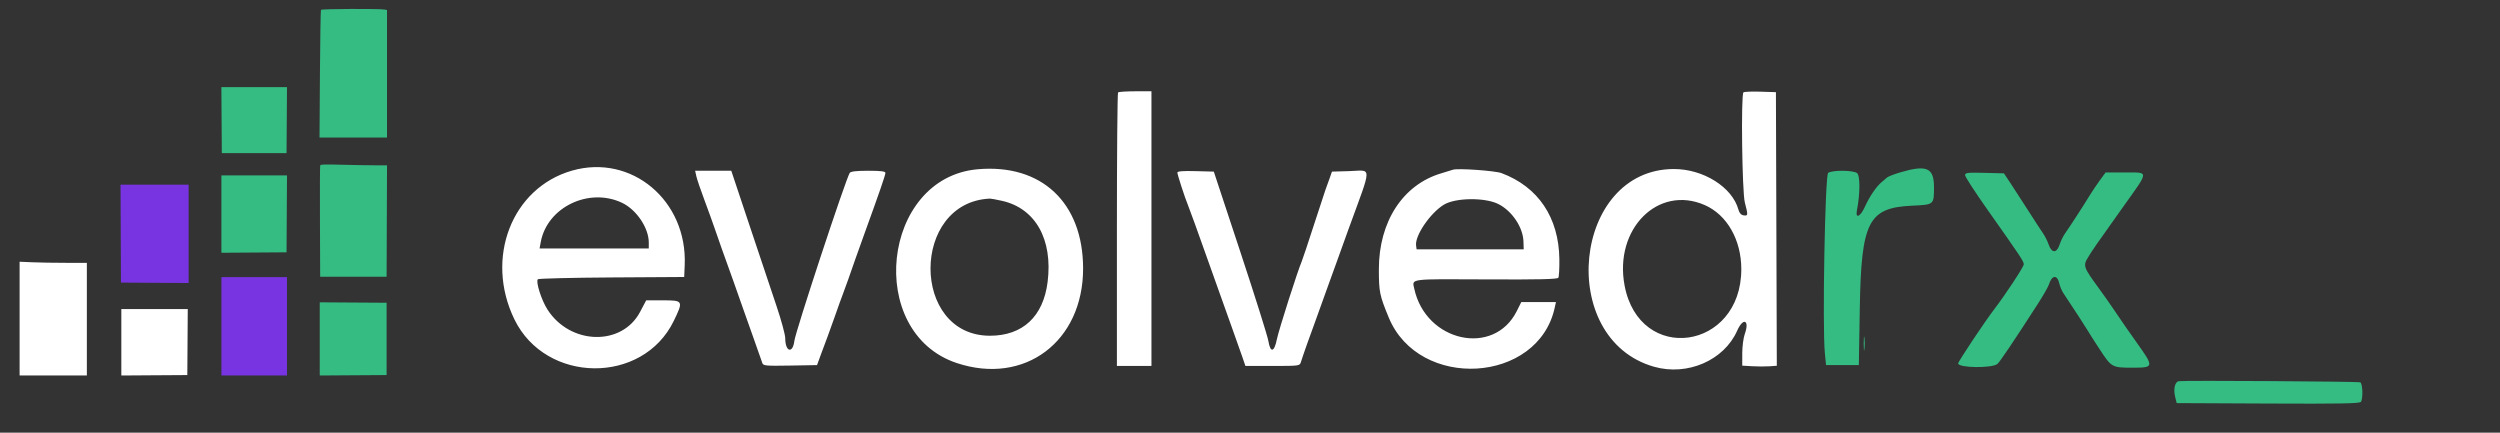 <svg xmlns="http://www.w3.org/2000/svg" width="260" height="45" viewBox="0 0 260 45" fill="none"><rect x="0" y="0" width="260" height="45" fill="#333333" stroke="none"/><g clip-path="url(#clip0_4407_805)"><path fill-rule="evenodd" clip-rule="evenodd" d="M33.381 1.025C33.345 1.083 33.296 4.096 33.273 7.719L33.23 14.307H36.74H40.249V7.673V1.039L40.009 0.995C39.437 0.891 33.447 0.918 33.381 1.025ZM23.046 12.493L23.069 15.924H26.435H29.801L29.824 12.493L29.847 9.061H26.435H23.023L23.046 12.493ZM33.3 17.2C33.274 17.268 33.263 19.9 33.276 23.05L33.298 28.777H36.752H40.206L40.228 22.984L40.251 17.192H39.04C38.374 17.192 36.821 17.166 35.589 17.134C33.703 17.086 33.34 17.096 33.3 17.2ZM23.025 22.264V26.287L26.413 26.264L29.801 26.241L29.824 22.241L29.847 18.241H26.436H23.025V22.264ZM33.255 35.246V39.052L36.73 39.029L40.206 39.006V35.246V31.487L36.73 31.464L33.255 31.441V35.246ZM47.184 46.392C46.886 46.48 46.591 46.596 46.528 46.649C46.465 46.703 46.334 46.815 46.237 46.898C45.971 47.128 45.645 47.61 45.412 48.121C45.172 48.647 44.915 48.758 45.007 48.296C45.17 47.47 45.172 46.542 45.009 46.423C44.804 46.273 43.743 46.268 43.548 46.416C43.391 46.535 43.251 54.185 43.381 55.53L43.44 56.143H44.271H45.102L45.15 53.257C45.224 48.872 45.58 48.176 47.806 48.074C48.91 48.023 48.905 48.027 48.905 47.144C48.905 46.148 48.543 45.991 47.184 46.392ZM50.479 46.53C50.479 46.608 50.98 47.382 51.594 48.251C53.321 50.699 53.447 50.887 53.449 51.043C53.451 51.165 52.554 52.531 51.965 53.301C51.475 53.942 50.129 55.963 50.129 56.057C50.129 56.288 51.84 56.311 52.114 56.084C52.241 55.979 52.942 54.937 54.171 53.029C54.438 52.614 54.685 52.182 54.72 52.067C54.87 51.578 55.147 51.551 55.249 52.015C55.282 52.166 55.377 52.388 55.459 52.511C55.833 53.065 56.647 54.315 56.686 54.395C56.71 54.444 56.977 54.862 57.279 55.325C57.892 56.265 57.908 56.274 58.963 56.274C60.046 56.274 60.051 56.243 59.156 54.991C58.783 54.47 58.324 53.808 58.134 53.519C57.945 53.231 57.544 52.659 57.245 52.248C56.456 51.168 56.44 51.119 56.719 50.662C56.954 50.279 57.045 50.148 58.534 48.055C59.806 46.267 59.808 46.394 58.523 46.394H57.59L57.291 46.803C57.127 47.028 56.894 47.376 56.774 47.575C56.509 48.014 55.775 49.145 55.541 49.475C55.447 49.607 55.323 49.862 55.263 50.043C55.118 50.487 54.865 50.49 54.712 50.049C54.651 49.871 54.523 49.616 54.429 49.481C54.334 49.346 54.007 48.843 53.701 48.363C53.395 47.884 52.988 47.254 52.796 46.964L52.446 46.438L51.462 46.413C50.604 46.391 50.479 46.406 50.479 46.53ZM45.348 55.05C45.348 55.362 45.364 55.49 45.384 55.334C45.403 55.177 45.403 54.922 45.384 54.766C45.364 54.609 45.348 54.737 45.348 55.05ZM61.291 56.958C61.097 56.995 61.014 57.359 61.111 57.75L61.189 58.066L65.817 58.089C69.462 58.106 70.46 58.088 70.515 58.001C70.629 57.822 70.601 57.06 70.479 57.015C70.354 56.969 61.516 56.914 61.291 56.958Z" fill="#35BC83"></path><path fill-rule="evenodd" clip-rule="evenodd" d="M12.557 24.296L12.579 29.389L16.098 29.412L19.618 29.434V24.319V19.203H16.076H12.534L12.557 24.296ZM23.027 33.935V39.05H26.437H29.847V33.935V28.82H26.437H23.027V33.935ZM-35.289 63.88V65.716H-35.071C-34.854 65.716 -34.852 65.71 -34.852 64.929V64.142H-34.523C-34.202 64.142 -34.185 64.159 -33.734 64.929C-33.351 65.585 -33.238 65.716 -33.058 65.716C-32.784 65.716 -32.786 65.694 -33.103 65.178C-33.248 64.944 -33.366 64.729 -33.366 64.701C-33.366 64.673 -33.446 64.538 -33.544 64.4L-33.722 64.15L-33.452 64.011C-32.681 63.612 -32.656 62.484 -33.412 62.168C-33.595 62.092 -34.015 62.044 -34.499 62.044H-35.289V63.88ZM-31.529 63.88V65.716H-30.437C-29.409 65.716 -29.344 65.706 -29.344 65.544C-29.344 65.387 -29.416 65.371 -30.196 65.348L-31.049 65.323L-31.039 64.667L-31.029 64.011L-30.34 63.968C-29.297 63.902 -29.264 63.618 -30.299 63.618H-31.005V63.093C-31.005 62.805 -31.015 62.539 -31.027 62.503C-31.039 62.467 -30.675 62.418 -30.219 62.394C-29.519 62.357 -29.385 62.326 -29.36 62.197C-29.334 62.058 -29.431 62.044 -30.43 62.044H-31.529V63.88ZM-27.945 63.88V65.716H-27.243C-25.904 65.716 -25.316 65.14 -25.326 63.837C-25.336 62.617 -25.95 62.05 -27.267 62.046L-27.945 62.044V63.88ZM-23.951 62.11C-23.983 62.167 -23.973 64.653 -23.936 65.432L-23.923 65.716H-22.874C-21.889 65.716 -21.825 65.706 -21.825 65.544C-21.825 65.387 -21.897 65.371 -22.677 65.348L-23.53 65.323L-23.523 64.667L-23.517 64.011L-22.802 63.986C-22.164 63.963 -22.087 63.942 -22.087 63.793C-22.087 63.643 -22.164 63.622 -22.803 63.6L-23.52 63.574L-23.514 63.006L-23.507 62.438L-22.666 62.413C-21.897 62.39 -21.825 62.373 -21.825 62.216C-21.825 62.038 -23.851 61.937 -23.951 62.11ZM-20.426 63.88V65.716H-20.207C-19.989 65.716 -19.989 65.713 -19.989 64.886V64.055H-19.289C-18.648 64.055 -18.59 64.041 -18.59 63.88C-18.59 63.72 -18.648 63.705 -19.289 63.705H-19.989V63.05V62.394H-19.158C-18.386 62.394 -18.327 62.382 -18.327 62.219C-18.327 62.054 -18.386 62.044 -19.377 62.044H-20.426V63.88ZM-17.104 63.874C-17.104 65.644 -17.097 65.716 -16.933 65.716C-16.566 65.716 -16.541 62.112 -16.907 62.06L-17.104 62.032V63.874ZM-15.106 63.743C-15.113 64.684 -15.123 65.503 -15.127 65.563C-15.132 65.623 -15.048 65.685 -14.94 65.7L-14.743 65.728V64.174V62.621L-13.864 64.168C-13.035 65.629 -12.97 65.716 -12.726 65.716H-12.466L-12.49 63.902L-12.513 62.088L-12.719 62.059L-12.924 62.03L-12.894 63.567C-12.877 64.412 -12.883 65.104 -12.907 65.103C-12.946 65.102 -13.258 64.559 -14.316 62.656C-14.565 62.208 -14.681 62.082 -14.862 62.06L-15.093 62.033L-15.106 63.743ZM-10.925 62.102C-10.957 62.135 -10.983 62.961 -10.983 63.938V65.716H-10.765H-10.546V63.88C-10.546 61.996 -10.594 61.771 -10.925 62.102ZM-8.933 62.156C-9.084 62.547 -8.924 65.76 -8.754 65.76C-8.587 65.76 -8.578 65.696 -8.562 64.273C-8.552 63.456 -8.54 62.748 -8.535 62.7C-8.53 62.652 -8.437 62.789 -8.327 63.006C-8.217 63.222 -8.037 63.557 -7.928 63.749C-7.817 63.941 -7.549 64.414 -7.33 64.798C-6.431 66.382 -6.35 66.309 -6.35 63.924C-6.35 62.078 -6.353 62.044 -6.532 62.044C-6.71 62.044 -6.713 62.073 -6.685 63.574C-6.669 64.416 -6.675 65.104 -6.699 65.103C-6.723 65.102 -7.132 64.413 -7.608 63.573C-8.476 62.039 -8.769 61.727 -8.933 62.156ZM-4.122 62.257C-5.653 63.175 -5.036 65.76 -3.285 65.76C-2.26 65.76 -2.153 65.656 -2.153 64.665V63.88H-2.771C-3.544 63.88 -3.669 64.165 -2.917 64.213L-2.503 64.24V64.711C-2.503 65.729 -3.882 65.744 -4.342 64.731C-4.958 63.374 -3.865 61.92 -2.675 62.513C-2.199 62.751 -2.047 62.461 -2.51 62.197C-2.917 61.965 -3.683 61.994 -4.122 62.257ZM1.694 62.07C1.694 62.084 1.419 62.915 1.082 63.918C0.373 66.029 0.419 65.823 0.667 65.788C0.817 65.767 0.905 65.645 1.038 65.279C1.295 64.572 1.286 64.58 1.951 64.58C2.632 64.58 2.647 64.592 2.862 65.301C2.995 65.74 3.043 65.804 3.235 65.804C3.368 65.804 3.444 65.76 3.427 65.695C3.016 64.104 2.182 62.044 1.949 62.044C1.809 62.044 1.694 62.056 1.694 62.07ZM4.434 62.181C4.324 62.468 4.459 64.876 4.6 65.148C5.198 66.302 6.912 65.959 7.069 64.655C7.193 63.623 7.09 62.088 6.896 62.088C6.731 62.088 6.719 62.161 6.678 63.491C6.628 65.103 6.554 65.316 6.009 65.418C5.111 65.587 4.894 65.212 4.856 63.437C4.828 62.126 4.816 62.044 4.656 62.044C4.563 62.044 4.463 62.106 4.434 62.181ZM8.339 62.215C8.339 62.363 8.41 62.389 8.885 62.412L9.432 62.438L9.456 64.121C9.478 65.725 9.487 65.804 9.65 65.804C9.813 65.804 9.823 65.725 9.845 64.121L9.869 62.438L10.415 62.412C10.89 62.389 10.962 62.363 10.962 62.215C10.962 62.053 10.893 62.044 9.65 62.044C8.408 62.044 8.339 62.053 8.339 62.215ZM12.709 62.206C11.357 62.925 11.641 65.474 13.111 65.805C14.5 66.119 15.528 64.36 14.815 62.887C14.448 62.13 13.457 61.809 12.709 62.206ZM30.59 62.24C29.4 62.931 29.53 65.238 30.788 65.764C32.162 66.338 33.374 64.679 32.763 63.059C32.423 62.16 31.395 61.772 30.59 62.24ZM72.732 62.124C71.665 62.386 71.169 63.532 71.559 64.835C71.834 65.75 73.108 66.207 73.859 65.66C74.286 65.349 74.087 65.088 73.633 65.364C72.744 65.906 71.901 65.242 71.901 63.999C71.901 62.779 72.781 62.064 73.612 62.608C73.787 62.723 73.864 62.733 73.961 62.652C74.282 62.385 73.333 61.978 72.732 62.124ZM16.383 63.962C16.383 65.738 16.389 65.804 16.555 65.804C16.721 65.804 16.729 65.731 16.752 64.227L16.776 62.651L17.25 63.943C17.939 65.822 17.89 65.816 18.52 64.099C18.75 63.474 18.971 62.903 19.013 62.831C19.057 62.754 19.088 63.345 19.09 64.252C19.093 65.745 19.1 65.804 19.268 65.804C19.437 65.804 19.443 65.745 19.443 63.962V62.121L19.173 62.148C18.932 62.172 18.885 62.227 18.736 62.656C18.643 62.921 18.445 63.491 18.294 63.924C17.951 64.908 17.926 64.934 17.758 64.475C17.683 64.268 17.465 63.666 17.275 63.137C16.942 62.21 16.92 62.174 16.656 62.148L16.383 62.121V63.962ZM21.726 62.323C21.526 62.849 20.579 65.662 20.579 65.728C20.579 66.1 21.018 65.751 21.171 65.257L21.341 64.711H22.063H22.786L22.953 65.257C23.128 65.825 23.647 66.155 23.504 65.607C23.074 63.958 22.339 62.174 22.079 62.148C21.858 62.126 21.788 62.16 21.726 62.323ZM24.076 62.263C24.076 62.361 24.183 62.394 24.507 62.394C25.254 62.394 25.213 62.292 25.213 64.152V65.804H25.43H25.646L25.67 64.121L25.694 62.438L26.24 62.412C26.648 62.392 26.787 62.353 26.787 62.258C26.787 62.153 26.558 62.132 25.432 62.132C24.285 62.132 24.076 62.152 24.076 62.263ZM27.962 62.243C27.939 62.305 27.93 63.121 27.943 64.058L27.967 65.76H28.186H28.404L28.428 63.946L28.451 62.132H28.229C28.106 62.132 27.986 62.182 27.962 62.243ZM34.306 63.968C34.306 65.703 34.315 65.804 34.469 65.804C34.707 65.804 34.84 64.056 34.669 63.159C34.55 62.528 34.629 62.627 35.569 64.277C36.371 65.684 36.458 65.804 36.684 65.804H36.929V63.968V62.132H36.7H36.471L36.506 63.618C36.524 64.435 36.509 65.104 36.472 65.104C36.435 65.104 36.404 65.072 36.404 65.032C36.404 64.993 36.109 64.463 35.748 63.857C35.388 63.249 35.093 62.727 35.093 62.696C35.093 62.512 34.706 62.132 34.519 62.132H34.306V63.968ZM40.164 63.968C40.164 65.745 40.169 65.804 40.339 65.804C40.508 65.804 40.514 65.745 40.514 63.968C40.514 62.19 40.508 62.132 40.339 62.132C40.169 62.132 40.164 62.19 40.164 63.968ZM42.087 63.968V65.804H42.313H42.539L42.51 64.267C42.486 62.984 42.5 62.756 42.595 62.89C42.658 62.978 43.056 63.66 43.479 64.405C44.138 65.565 44.282 65.764 44.48 65.788L44.71 65.815V63.974C44.71 62.19 44.705 62.132 44.535 62.132C44.367 62.132 44.361 62.19 44.361 63.678V65.224L43.478 63.678C42.653 62.231 42.579 62.132 42.341 62.132H42.087V63.968ZM47.945 63.968V65.804H48.164C48.38 65.804 48.382 65.795 48.382 65.06V64.317L48.929 64.312C49.917 64.303 50.357 64.009 50.454 63.292C50.56 62.495 50.02 62.132 48.73 62.132H47.945V63.968ZM51.752 62.212C51.687 62.318 51.699 64.455 51.769 65.262C51.812 65.76 51.835 65.81 52.001 65.786C52.173 65.762 52.186 65.704 52.195 64.929L52.204 64.099L53.091 64.074L53.978 64.049V64.926V65.804H54.196H54.415V63.968V62.132H54.196C53.979 62.132 53.978 62.137 53.978 62.919V63.705H53.107H52.236L52.211 62.94C52.186 62.185 51.976 61.851 51.752 62.212ZM56.141 63.903C55.469 65.917 55.489 65.825 55.744 65.788C55.895 65.766 55.974 65.643 56.111 65.21L56.287 64.66L56.99 64.686L57.694 64.711L57.869 65.257C58.029 65.757 58.064 65.803 58.291 65.803C58.455 65.803 58.524 65.766 58.495 65.695C58.471 65.634 58.347 65.27 58.219 64.886C58.091 64.501 57.953 64.108 57.912 64.011C57.87 63.915 57.788 63.679 57.73 63.487C57.671 63.294 57.573 63.019 57.512 62.875C57.451 62.731 57.374 62.504 57.341 62.372C57.292 62.173 57.234 62.132 57.007 62.132L56.732 62.133L56.141 63.903ZM59.573 63.968V65.804H59.788C59.999 65.804 60.004 65.787 60.029 65.039L60.054 64.273H60.403C60.749 64.273 60.754 64.279 61.189 65.037C61.575 65.708 61.658 65.801 61.872 65.802L62.116 65.804L61.877 65.388C61.745 65.16 61.541 64.818 61.424 64.628L61.21 64.282L61.407 64.147C61.887 63.816 62.022 63.604 62.022 63.18C62.022 62.393 61.593 62.133 60.295 62.132L59.573 62.132V63.968ZM63.42 63.957C63.42 65.703 63.428 65.785 63.593 65.829C63.76 65.872 63.767 65.819 63.79 64.287L63.814 62.7L64.066 63.399C64.648 65.011 64.838 65.454 64.947 65.454C65.061 65.454 65.115 65.334 65.754 63.665L66.087 62.795L66.111 64.29C66.129 65.43 66.162 65.797 66.25 65.831C66.545 65.944 66.572 65.772 66.548 63.961L66.524 62.175L66.253 62.149C65.994 62.124 65.975 62.145 65.788 62.673C65.68 62.977 65.499 63.48 65.385 63.793C65.27 64.105 65.151 64.469 65.12 64.602C65.038 64.945 64.952 64.901 64.78 64.427C64.697 64.198 64.511 63.697 64.366 63.312C64.221 62.927 64.062 62.504 64.013 62.372C63.944 62.186 63.867 62.132 63.672 62.132H63.42V63.957ZM68.841 62.16C68.841 62.175 68.565 62.989 68.228 63.969C67.847 65.078 67.647 65.781 67.698 65.832C67.864 65.999 68.04 65.802 68.227 65.242L68.418 64.667H69.108H69.798L69.984 65.279C70.126 65.748 70.207 65.891 70.331 65.891C70.591 65.891 70.586 65.805 70.276 64.886C70.114 64.405 69.839 63.589 69.666 63.071C69.362 62.163 69.343 62.132 69.096 62.132C68.956 62.132 68.841 62.144 68.841 62.16ZM74.874 62.158C74.874 62.18 75.099 62.645 75.374 63.192C75.855 64.147 75.877 64.219 75.921 65.017C75.963 65.779 75.982 65.85 76.151 65.874C76.371 65.905 76.448 65.636 76.448 64.83C76.448 64.375 76.509 64.193 76.972 63.268C77.577 62.061 77.558 62.132 77.29 62.132C77.113 62.132 77.025 62.262 76.664 63.05C76.155 64.162 76.227 64.16 75.742 63.071C75.391 62.286 75.314 62.172 75.108 62.148C74.979 62.133 74.874 62.137 74.874 62.158ZM-33.493 62.573C-33.001 63.116 -33.467 63.793 -34.332 63.793H-34.852V63.093V62.394H-34.254C-33.761 62.394 -33.626 62.426 -33.493 62.573ZM-26.194 62.725C-25.269 63.65 -25.777 65.271 -27.016 65.35L-27.595 65.387V63.89V62.394H-27.06C-26.558 62.394 -26.506 62.414 -26.194 62.725ZM14.159 62.701C14.455 63.014 14.606 63.534 14.566 64.099C14.421 66.117 12.206 65.796 12.315 63.773C12.381 62.545 13.435 61.933 14.159 62.701ZM31.942 62.623C32.472 63.069 32.638 64.071 32.303 64.808C31.819 65.872 30.544 65.645 30.276 64.448C29.959 63.029 31.03 61.856 31.942 62.623ZM49.282 62.475C50.517 62.499 50.186 63.968 48.946 63.968H48.382V63.232C48.382 62.466 48.423 62.383 48.776 62.44C48.872 62.456 49.1 62.471 49.282 62.475ZM2.122 62.897C2.186 63.125 2.293 63.48 2.36 63.687C2.557 64.297 2.545 64.317 1.971 64.317C1.328 64.317 1.328 64.317 1.523 63.721C1.612 63.448 1.728 63.057 1.78 62.853C1.903 62.374 1.979 62.384 2.122 62.897ZM22.364 63.36C22.668 64.366 22.686 64.317 22.012 64.317C21.497 64.317 21.442 64.301 21.497 64.164C21.532 64.08 21.662 63.667 21.786 63.246C22.047 62.361 22.062 62.364 22.364 63.36ZM61.393 62.66C61.961 63.189 61.493 63.88 60.567 63.88H60.011V63.181V62.481H60.606C61.085 62.481 61.239 62.516 61.393 62.66ZM57.316 63.466C57.595 64.4 57.613 64.356 56.971 64.326C56.347 64.297 56.374 64.341 56.592 63.711C56.693 63.419 56.776 63.144 56.776 63.099C56.776 62.351 57.035 62.528 57.316 63.466ZM69.389 63.352C69.718 64.433 69.725 64.405 69.118 64.405C68.457 64.405 68.472 64.448 68.78 63.44C69.103 62.381 69.094 62.383 69.389 63.352Z" fill="#7934E1"></path><path fill-rule="evenodd" clip-rule="evenodd" d="M2.039 33.135V39.05H5.536H9.033V33.193V27.335H6.861C5.667 27.335 4.093 27.309 3.364 27.277L2.039 27.22V33.135ZM12.618 35.598V39.052L16.05 39.029L19.481 39.007L19.504 35.575L19.527 32.143H16.073H12.618V35.598ZM7.605 42.343C7.573 42.376 7.547 45.503 7.547 49.294V56.187H8.421H9.296V49.236V42.285H8.48C8.031 42.285 7.637 42.312 7.605 42.343ZM39.258 42.34C39.128 42.471 39.19 47.379 39.328 47.91C39.498 48.563 39.495 48.598 39.268 48.565C39.141 48.546 39.052 48.449 39.004 48.274C38.693 47.138 37.233 46.22 35.74 46.22C30.625 46.22 29.76 54.81 34.732 56.226C36.423 56.708 38.276 55.904 38.941 54.401C39.246 53.711 39.582 53.858 39.326 54.569C39.256 54.761 39.199 55.201 39.198 55.545L39.197 56.171L39.7 56.201C39.976 56.217 40.37 56.218 40.575 56.203L40.947 56.176L40.924 49.253L40.902 42.329L40.111 42.304C39.676 42.29 39.292 42.307 39.258 42.34ZM-20.038 46.302C-23.08 47.178 -24.454 50.727 -22.949 53.826C-21.362 57.093 -16.457 57.144 -14.883 53.91C-14.388 52.892 -14.403 52.864 -15.425 52.866L-16.278 52.867L-16.588 53.455C-17.508 55.196 -20.125 55.127 -21.274 53.331C-21.582 52.85 -21.878 51.916 -21.76 51.798C-21.723 51.761 -20.041 51.719 -18.023 51.707L-14.354 51.684L-14.328 51.086C-14.186 47.814 -17.025 45.435 -20.038 46.302ZM0.493 46.232C-4.36 46.666 -5.199 54.496 -0.558 56.039C2.872 57.18 5.842 54.954 5.836 51.247C5.831 47.917 3.727 45.943 0.493 46.232ZM24.552 46.255C24.504 46.273 24.239 46.355 23.964 46.436C22.022 47.011 20.805 48.882 20.806 51.291C20.806 52.44 20.843 52.617 21.307 53.739C22.84 57.442 28.871 57.081 29.707 53.236L29.768 52.952H28.892H28.015L27.786 53.411C26.627 55.73 23.18 54.974 22.596 52.274C22.485 51.76 22.286 51.785 26.264 51.806C28.898 51.819 29.843 51.797 29.889 51.722C29.924 51.666 29.947 51.241 29.941 50.778C29.913 48.672 28.87 47.122 27.014 46.427C26.682 46.303 24.781 46.17 24.552 46.255ZM-13.739 46.585C-13.705 46.738 -13.521 47.279 -13.33 47.788C-13.14 48.296 -12.89 48.987 -12.777 49.323C-12.663 49.66 -12.512 50.093 -12.441 50.285C-12.26 50.775 -11.424 53.125 -11.337 53.389C-11.297 53.509 -11.081 54.119 -10.855 54.744C-10.63 55.369 -10.426 55.951 -10.4 56.036C-10.359 56.177 -10.234 56.189 -8.993 56.167L-7.63 56.143L-7.423 55.575C-7.309 55.262 -7.162 54.869 -7.096 54.7C-7.031 54.532 -6.854 54.04 -6.704 53.608C-6.553 53.175 -6.397 52.742 -6.358 52.646C-6.287 52.474 -5.847 51.241 -5.672 50.722C-5.623 50.578 -5.419 50.008 -5.218 49.455C-4.486 47.442 -4.169 46.523 -4.169 46.416C-4.169 46.336 -4.401 46.307 -5.038 46.307C-5.638 46.307 -5.928 46.341 -5.976 46.416C-6.186 46.751 -8.719 54.437 -8.778 54.919C-8.859 55.585 -9.24 55.474 -9.24 54.784C-9.24 54.609 -9.437 53.878 -9.678 53.162C-9.92 52.445 -10.534 50.61 -11.044 49.083L-11.971 46.307H-12.885H-13.8L-13.739 46.585ZM10.607 46.399C10.607 46.5 10.999 47.707 11.131 48.012C11.203 48.179 11.673 49.479 12.268 51.159C12.629 52.179 12.996 53.208 13.407 54.351C13.588 54.855 13.807 55.475 13.894 55.728L14.051 56.187H15.427C16.779 56.187 16.804 56.183 16.86 55.99C16.921 55.779 17.399 54.421 17.515 54.132C17.553 54.036 17.73 53.544 17.907 53.039C18.086 52.534 18.262 52.042 18.301 51.946C18.339 51.85 18.496 51.417 18.65 50.985C18.804 50.552 19.08 49.785 19.264 49.279C20.483 45.932 20.479 46.291 19.299 46.325L18.432 46.351L18.293 46.744C18.217 46.96 18.131 47.197 18.103 47.269C18.076 47.341 17.81 48.147 17.515 49.061C17.219 49.975 16.943 50.801 16.901 50.897C16.696 51.37 15.74 54.364 15.646 54.827C15.509 55.503 15.316 55.544 15.212 54.919C15.172 54.679 14.535 52.652 13.795 50.416L12.452 46.351L11.529 46.326C10.894 46.309 10.607 46.331 10.607 46.399ZM-17.5 47.929C-16.771 48.274 -16.147 49.2 -16.147 49.938V50.241H-18.911H-21.674L-21.613 49.914C-21.287 48.151 -19.179 47.135 -17.5 47.929ZM1.733 47.83C3.427 48.21 4.309 49.781 4.04 51.935C3.822 53.685 2.779 54.657 1.121 54.657C-2.89 54.657 -2.89 47.894 1.121 47.716C1.169 47.714 1.444 47.765 1.733 47.83ZM26.85 47.99C27.543 48.336 28.101 49.165 28.124 49.884L28.137 50.285H25.427H22.716L22.689 50.096C22.619 49.603 23.395 48.457 24.091 48.027C24.67 47.669 26.168 47.649 26.85 47.99ZM37.303 48.045C38.429 48.54 39.152 49.809 39.15 51.291C39.147 55.403 33.993 56.12 33.241 52.112C32.704 49.248 34.941 47.008 37.303 48.045Z" fill="white"></path></g><g clip-path="url(#clip1_4407_805)"><path fill-rule="evenodd" clip-rule="evenodd" d="M169.237 -75.286C169.162 -75.166 169.062 -68.976 169.014 -61.531L168.926 -47.995H176.138H183.348V-61.626V-75.256L182.855 -75.347C181.679 -75.56 169.372 -75.505 169.237 -75.286ZM148 -51.722L148.047 -44.67H154.963H161.88L161.927 -51.722L161.974 -58.773H154.963H147.953L148 -51.722ZM169.07 -42.05C169.017 -41.91 168.994 -36.501 169.02 -30.029L169.066 -18.262H176.163H183.259L183.305 -30.164L183.351 -42.066H180.864C179.496 -42.066 176.304 -42.119 173.772 -42.184C169.897 -42.284 169.152 -42.263 169.07 -42.05ZM147.957 -31.644V-23.378L154.919 -23.425L161.88 -23.471L161.927 -31.691L161.974 -39.91H154.965H147.957V-31.644ZM168.977 -4.968V2.852L176.118 2.805L183.259 2.758V-4.968V-12.693L176.118 -12.739L168.977 -12.786V-4.968ZM197.597 17.935C196.985 18.115 196.379 18.353 196.25 18.463C196.12 18.574 195.852 18.803 195.653 18.974C195.105 19.447 194.436 20.437 193.958 21.486C193.465 22.568 192.937 22.795 193.124 21.846C193.46 20.149 193.463 18.242 193.13 17.998C192.709 17.691 190.528 17.68 190.127 17.983C189.804 18.228 189.516 33.948 189.784 36.712L189.906 37.97H191.613H193.319L193.419 32.041C193.571 23.029 194.303 21.6 198.876 21.39C201.144 21.286 201.134 21.294 201.134 19.479C201.134 17.434 200.391 17.11 197.597 17.935ZM204.368 18.217C204.368 18.377 205.399 19.968 206.659 21.753C210.209 26.784 210.466 27.17 210.471 27.491C210.475 27.742 208.632 30.548 207.423 32.131C206.415 33.449 203.65 37.6 203.65 37.794C203.65 38.268 207.166 38.316 207.728 37.85C207.988 37.633 209.43 35.492 211.955 31.571C212.503 30.72 213.011 29.831 213.083 29.595C213.392 28.59 213.961 28.535 214.171 29.489C214.239 29.798 214.432 30.256 214.602 30.507C215.369 31.645 217.043 34.215 217.123 34.379C217.173 34.48 217.72 35.339 218.341 36.289C219.601 38.22 219.634 38.239 221.802 38.239C224.027 38.239 224.037 38.176 222.199 35.604C221.433 34.533 220.488 33.172 220.098 32.579C219.709 31.986 218.886 30.812 218.27 29.968C216.649 27.748 216.616 27.646 217.192 26.708C217.673 25.921 217.86 25.653 220.92 21.352C223.535 17.678 223.537 17.938 220.896 17.938H218.981L218.366 18.779C218.028 19.242 217.55 19.956 217.303 20.365C216.759 21.267 215.251 23.59 214.77 24.269C214.578 24.54 214.321 25.065 214.199 25.437C213.9 26.349 213.381 26.355 213.067 25.449C212.941 25.084 212.679 24.559 212.484 24.281C212.29 24.004 211.617 22.971 210.989 21.985C210.361 21 209.524 19.706 209.129 19.11L208.41 18.028L206.389 17.977C204.626 17.933 204.368 17.963 204.368 18.217ZM193.826 35.724C193.826 36.366 193.858 36.629 193.899 36.307C193.938 35.986 193.938 35.461 193.899 35.14C193.858 34.819 193.826 35.081 193.826 35.724ZM226.586 39.644C226.188 39.721 226.017 40.47 226.215 41.273L226.375 41.922L235.886 41.968C243.375 42.005 245.426 41.967 245.539 41.789C245.773 41.42 245.715 39.854 245.464 39.762C245.208 39.668 227.047 39.555 226.586 39.644Z" fill="#35BC83"></path><path fill-rule="evenodd" clip-rule="evenodd" d="M126.438 -27.469L126.485 -17.004L133.716 -16.957L140.947 -16.91V-27.422V-37.934H133.669H126.392L126.438 -27.469ZM147.953 -7.662V2.847H154.959H161.966V-7.662V-18.172H154.959H147.953V-7.662ZM28.125 53.869V57.641H28.574C29.02 57.641 29.023 57.629 29.023 56.024V54.407H29.699C30.36 54.407 30.395 54.442 31.319 56.024C32.107 57.371 32.339 57.641 32.71 57.641C33.272 57.641 33.268 57.596 32.616 56.536C32.32 56.054 32.077 55.613 32.077 55.556C32.077 55.498 31.913 55.22 31.711 54.937L31.346 54.424L31.899 54.138C33.484 53.318 33.535 51 31.981 50.351C31.606 50.195 30.744 50.096 29.748 50.096H28.125V53.869ZM35.85 53.869V57.641H38.096C40.208 57.641 40.342 57.62 40.342 57.288C40.342 56.965 40.193 56.931 38.59 56.884L36.838 56.833L36.859 55.485L36.879 54.138L38.294 54.048C40.437 53.913 40.505 53.33 38.379 53.33H36.928V52.252C36.928 51.659 36.907 51.113 36.883 51.039C36.858 50.965 37.605 50.864 38.543 50.815C39.981 50.739 40.257 50.676 40.308 50.411C40.362 50.124 40.163 50.096 38.109 50.096H35.85V53.869ZM43.216 53.869V57.641H44.659C47.41 57.641 48.617 56.458 48.596 53.779C48.577 51.272 47.315 50.108 44.608 50.1L43.216 50.096V53.869ZM51.423 50.231C51.356 50.348 51.377 55.456 51.452 57.057L51.48 57.641H53.636C55.658 57.641 55.791 57.62 55.791 57.288C55.791 56.965 55.643 56.931 54.04 56.884L52.288 56.833L52.301 55.485L52.315 54.138L53.783 54.086C55.094 54.039 55.253 53.996 55.253 53.689C55.253 53.382 55.094 53.339 53.781 53.292L52.308 53.24L52.321 52.072L52.334 50.904L54.063 50.853C55.643 50.806 55.791 50.771 55.791 50.449C55.791 50.084 51.627 49.876 51.423 50.231ZM58.666 53.869V57.641H59.115C59.562 57.641 59.564 57.636 59.564 55.935V54.228H61.001C62.319 54.228 62.438 54.198 62.438 53.869C62.438 53.539 62.319 53.51 61.001 53.51H59.564V52.162V50.815H61.271C62.858 50.815 62.978 50.789 62.978 50.455C62.978 50.116 62.858 50.096 60.822 50.096H58.666V53.869ZM65.493 53.856C65.493 57.492 65.507 57.641 65.844 57.641C66.597 57.641 66.649 50.235 65.897 50.129L65.493 50.071V53.856ZM69.598 53.587C69.583 55.521 69.563 57.203 69.553 57.327C69.543 57.451 69.716 57.577 69.939 57.609L70.343 57.666V54.473V51.281L72.149 54.461C73.853 57.462 73.985 57.641 74.488 57.641H75.021L74.973 53.914L74.924 50.185L74.502 50.126L74.08 50.066L74.143 53.225C74.177 54.962 74.165 56.383 74.116 56.381C74.036 56.379 73.394 55.263 71.221 51.354C70.709 50.433 70.471 50.174 70.098 50.129L69.624 50.072L69.598 53.587ZM78.188 50.216C78.122 50.282 78.068 51.979 78.068 53.988V57.641H78.518H78.967V53.869C78.967 49.997 78.868 49.535 78.188 50.216ZM82.281 50.326C81.972 51.13 82.3 57.731 82.649 57.731C82.993 57.731 83.01 57.599 83.044 54.677C83.064 52.997 83.088 51.542 83.099 51.444C83.109 51.345 83.301 51.627 83.527 52.072C83.752 52.517 84.121 53.204 84.347 53.599C84.573 53.995 85.126 54.965 85.575 55.755C87.423 59.009 87.59 58.86 87.59 53.959C87.59 50.165 87.583 50.096 87.216 50.096C86.849 50.096 86.843 50.155 86.901 53.24C86.934 54.969 86.921 56.383 86.871 56.38C86.822 56.379 85.982 54.964 85.003 53.237C83.22 50.086 82.619 49.443 82.281 50.326ZM92.167 50.532C89.021 52.419 90.288 57.731 93.886 57.731C95.992 57.731 96.213 57.517 96.213 55.481V53.869H94.943C93.354 53.869 93.098 54.453 94.642 54.552L95.495 54.607V55.575C95.495 57.668 92.661 57.699 91.715 55.617C90.449 52.828 92.695 49.84 95.141 51.06C96.119 51.548 96.43 50.952 95.479 50.411C94.642 49.934 93.069 49.992 92.167 50.532ZM104.118 50.148C104.118 50.177 103.552 51.886 102.86 53.946C101.403 58.284 101.498 57.861 102.007 57.788C102.315 57.745 102.497 57.495 102.77 56.743C103.298 55.291 103.279 55.306 104.645 55.306C106.044 55.306 106.077 55.332 106.518 56.788C106.792 57.69 106.889 57.821 107.284 57.821C107.558 57.821 107.714 57.732 107.679 57.597C106.834 54.328 105.12 50.096 104.642 50.096C104.354 50.096 104.118 50.12 104.118 50.148ZM109.747 50.378C109.522 50.967 109.799 55.914 110.089 56.474C111.318 58.845 114.839 58.141 115.162 55.46C115.416 53.34 115.205 50.185 114.807 50.185C114.467 50.185 114.443 50.336 114.358 53.069C114.255 56.382 114.103 56.819 112.985 57.029C111.14 57.376 110.692 56.605 110.615 52.958C110.558 50.264 110.533 50.096 110.205 50.096C110.013 50.096 109.807 50.223 109.747 50.378ZM117.771 50.447C117.771 50.751 117.919 50.804 118.895 50.851L120.017 50.904L120.066 54.363C120.112 57.659 120.131 57.821 120.466 57.821C120.801 57.821 120.82 57.659 120.867 54.363L120.915 50.904L122.038 50.851C123.014 50.804 123.161 50.751 123.161 50.447C123.161 50.114 123.019 50.096 120.466 50.096C117.913 50.096 117.771 50.114 117.771 50.447ZM126.751 50.429C123.972 51.905 124.556 57.143 127.576 57.824C130.432 58.468 132.543 54.854 131.078 51.829C130.325 50.272 128.287 49.613 126.751 50.429ZM163.494 50.498C161.048 51.919 161.314 56.659 163.9 57.74C166.724 58.919 169.213 55.509 167.957 52.181C167.26 50.334 165.147 49.538 163.494 50.498ZM250.085 50.261C247.893 50.797 246.875 53.152 247.677 55.83C248.24 57.71 250.859 58.65 252.401 57.526C253.278 56.886 252.87 56.35 251.938 56.918C250.11 58.032 248.379 56.668 248.379 54.114C248.379 51.607 250.187 50.137 251.894 51.255C252.254 51.491 252.411 51.511 252.611 51.345C253.271 50.797 251.32 49.959 250.085 50.261ZM134.299 54.037C134.299 57.687 134.312 57.821 134.655 57.821C134.994 57.821 135.012 57.672 135.059 54.581L135.108 51.342L136.082 53.998C137.498 57.859 137.397 57.847 138.692 54.318C139.164 53.033 139.619 51.861 139.704 51.713C139.794 51.555 139.86 52.769 139.863 54.632C139.869 57.7 139.882 57.821 140.228 57.821C140.576 57.821 140.587 57.701 140.587 54.037V50.253L140.033 50.309C139.539 50.359 139.442 50.472 139.135 51.353C138.945 51.897 138.537 53.069 138.227 53.959C137.522 55.981 137.472 56.034 137.126 55.09C136.971 54.665 136.524 53.429 136.134 52.342C135.45 50.437 135.404 50.364 134.862 50.309L134.299 50.253V54.037ZM145.28 50.668C144.869 51.75 142.923 57.529 142.923 57.666C142.923 58.429 143.824 57.713 144.139 56.698L144.488 55.575H145.972H147.456L147.801 56.698C148.159 57.865 149.226 58.542 148.933 57.417C148.049 54.028 146.539 50.362 146.004 50.309C145.55 50.264 145.407 50.335 145.28 50.668ZM150.109 50.545C150.109 50.748 150.327 50.815 150.993 50.815C152.529 50.815 152.444 50.604 152.444 54.427V57.821H152.889H153.335L153.384 54.363L153.433 50.904L154.555 50.851C155.393 50.811 155.678 50.731 155.678 50.536C155.678 50.32 155.208 50.276 152.893 50.276C150.538 50.276 150.109 50.317 150.109 50.545ZM158.094 50.505C158.045 50.632 158.027 52.31 158.055 54.233L158.104 57.731H158.553H159.002L159.051 54.003L159.099 50.276H158.64C158.388 50.276 158.142 50.379 158.094 50.505ZM171.128 54.048C171.128 57.615 171.147 57.821 171.464 57.821C171.953 57.821 172.225 54.229 171.875 52.386C171.63 51.09 171.793 51.293 173.724 54.684C175.371 57.576 175.55 57.821 176.014 57.821H176.518V54.048V50.276H176.048H175.578L175.648 53.33C175.687 55.01 175.655 56.384 175.579 56.384C175.502 56.384 175.44 56.317 175.44 56.236C175.44 56.154 174.834 55.067 174.093 53.82C173.352 52.572 172.745 51.5 172.745 51.436C172.745 51.057 171.951 50.276 171.565 50.276H171.128V54.048ZM183.165 54.048C183.165 57.701 183.176 57.821 183.524 57.821C183.872 57.821 183.884 57.701 183.884 54.048C183.884 50.395 183.872 50.276 183.524 50.276C183.176 50.276 183.165 50.395 183.165 54.048ZM187.117 54.048V57.821H187.582H188.045L187.986 54.663C187.936 52.028 187.965 51.559 188.16 51.833C188.289 52.014 189.107 53.415 189.977 54.947C191.332 57.33 191.628 57.74 192.033 57.788L192.507 57.845V54.06C192.507 50.395 192.496 50.276 192.147 50.276C191.802 50.276 191.788 50.395 191.788 53.453V56.629L189.975 53.453C188.279 50.48 188.128 50.276 187.64 50.276H187.117V54.048ZM199.154 54.048V57.821H199.603C200.047 57.821 200.052 57.803 200.052 56.294V54.767L201.175 54.757C203.206 54.739 204.111 54.133 204.309 52.659C204.528 51.023 203.417 50.276 200.767 50.276H199.154V54.048ZM206.978 50.441C206.843 50.658 206.868 55.05 207.012 56.707C207.101 57.73 207.147 57.834 207.489 57.785C207.842 57.735 207.869 57.616 207.887 56.024L207.906 54.318L209.728 54.267L211.55 54.216V56.018V57.821H211.999H212.448V54.048V50.276H211.999C211.553 50.276 211.55 50.287 211.55 51.893V53.51H209.761H207.971L207.919 51.937C207.868 50.385 207.436 49.699 206.978 50.441ZM215.996 53.915C214.615 58.054 214.654 57.865 215.178 57.788C215.489 57.744 215.651 57.49 215.934 56.601L216.295 55.472L217.74 55.524L219.185 55.575L219.545 56.697C219.873 57.724 219.947 57.819 220.413 57.821C220.749 57.821 220.891 57.744 220.832 57.597C220.782 57.473 220.528 56.725 220.265 55.935C220.002 55.144 219.719 54.336 219.633 54.138C219.548 53.941 219.38 53.455 219.259 53.06C219.139 52.665 218.938 52.099 218.812 51.802C218.687 51.506 218.529 51.041 218.461 50.769C218.359 50.361 218.24 50.276 217.774 50.277L217.209 50.278L215.996 53.915ZM223.048 54.048V57.821H223.49C223.922 57.821 223.933 57.786 223.984 56.249L224.036 54.677H224.751C225.463 54.677 225.473 54.687 226.368 56.246C227.161 57.625 227.33 57.815 227.771 57.818L228.273 57.821L227.781 56.968C227.511 56.498 227.092 55.795 226.851 55.404L226.411 54.695L226.815 54.416C227.802 53.736 228.078 53.302 228.078 52.429C228.078 50.813 227.197 50.279 224.53 50.277L223.048 50.276V54.048ZM230.953 54.027C230.953 57.614 230.968 57.783 231.308 57.872C231.651 57.962 231.665 57.852 231.712 54.704L231.761 51.444L232.28 52.881C233.476 56.192 233.866 57.102 234.089 57.102C234.323 57.102 234.434 56.857 235.747 53.427L236.432 51.638L236.481 54.712C236.518 57.054 236.586 57.807 236.767 57.876C237.372 58.109 237.429 57.757 237.379 54.035L237.33 50.365L236.774 50.311C236.24 50.259 236.201 50.303 235.817 51.389C235.596 52.012 235.224 53.047 234.989 53.689C234.754 54.331 234.509 55.079 234.445 55.351C234.277 56.057 234.099 55.966 233.746 54.992C233.576 54.522 233.194 53.492 232.896 52.701C232.598 51.911 232.272 51.041 232.171 50.769C232.029 50.388 231.869 50.276 231.47 50.276H230.953V54.027ZM242.091 50.333C242.091 50.365 241.524 52.038 240.832 54.051C240.049 56.33 239.638 57.775 239.742 57.88C240.084 58.221 240.446 57.817 240.829 56.666L241.222 55.485H242.639H244.057L244.439 56.743C244.731 57.707 244.898 58.001 245.152 58.001C245.687 58.001 245.677 57.823 245.04 55.935C244.706 54.947 244.142 53.269 243.786 52.207C243.161 50.341 243.121 50.276 242.615 50.276C242.327 50.276 242.091 50.301 242.091 50.333ZM254.487 50.331C254.487 50.374 254.95 51.33 255.516 52.454C256.504 54.416 256.549 54.565 256.639 56.204C256.725 57.77 256.764 57.915 257.113 57.965C257.564 58.029 257.721 57.476 257.721 55.82C257.721 54.885 257.847 54.511 258.799 52.611C260.042 50.13 260.001 50.276 259.452 50.276C259.089 50.276 258.906 50.543 258.166 52.162C257.12 54.448 257.267 54.444 256.27 52.207C255.551 50.592 255.391 50.358 254.969 50.309C254.703 50.277 254.487 50.287 254.487 50.331ZM31.816 51.183C32.826 52.298 31.869 53.689 30.091 53.689H29.023V52.252V50.815H30.253C31.265 50.815 31.541 50.88 31.816 51.183ZM46.813 51.495C48.713 53.396 47.671 56.726 45.125 56.889L43.934 56.964V53.889V50.815H45.033C46.066 50.815 46.173 50.855 46.813 51.495ZM129.731 51.445C130.339 52.089 130.65 53.157 130.567 54.318C130.27 58.464 125.717 57.804 125.941 53.647C126.076 51.126 128.244 49.867 129.731 51.445ZM166.27 51.285C167.361 52.203 167.7 54.26 167.012 55.776C166.019 57.962 163.399 57.495 162.849 55.035C162.196 52.121 164.397 49.709 166.27 51.285ZM201.902 50.981C204.439 51.031 203.759 54.048 201.21 54.048H200.052V52.536C200.052 50.963 200.137 50.793 200.861 50.91C201.058 50.942 201.527 50.974 201.902 50.981ZM104.998 51.848C105.129 52.317 105.349 53.047 105.486 53.471C105.891 54.725 105.866 54.767 104.687 54.767C103.366 54.767 103.365 54.765 103.766 53.541C103.95 52.98 104.188 52.178 104.295 51.758C104.547 50.775 104.702 50.795 104.998 51.848ZM146.59 52.8C147.215 54.866 147.252 54.767 145.868 54.767C144.808 54.767 144.695 54.733 144.809 54.452C144.88 54.28 145.147 53.43 145.402 52.565C145.939 50.747 145.97 50.753 146.59 52.8ZM226.787 51.36C227.953 52.447 226.992 53.869 225.089 53.869H223.946V52.431V50.994H225.17C226.153 50.994 226.471 51.066 226.787 51.36ZM218.41 53.018C218.983 54.936 219.02 54.846 217.7 54.784C216.418 54.725 216.474 54.815 216.922 53.52C217.129 52.921 217.299 52.355 217.299 52.263C217.299 50.726 217.833 51.089 218.41 53.018ZM243.217 52.784C243.893 55.004 243.908 54.947 242.66 54.947C241.301 54.947 241.332 55.036 241.965 52.964C242.629 50.789 242.611 50.792 243.217 52.784Z" fill="#7934E1"></path><path fill-rule="evenodd" clip-rule="evenodd" d="M104.84 -9.307V2.847H112.026H119.212V-9.189V-21.226H114.749C112.295 -21.226 109.061 -21.279 107.563 -21.344L104.84 -21.462V-9.307ZM126.578 -4.247V2.852L133.63 2.805L140.681 2.758L140.728 -4.293L140.775 -11.345H133.677H126.578V-4.247ZM116.278 9.614C116.212 9.68 116.158 16.107 116.158 23.897V38.059H117.955H119.751V23.777V9.494H118.075C117.152 9.494 116.344 9.549 116.278 9.614ZM181.318 9.608C181.051 9.875 181.177 19.961 181.462 21.053C181.811 22.395 181.805 22.465 181.338 22.397C181.076 22.359 180.895 22.159 180.796 21.8C180.156 19.466 177.157 17.579 174.089 17.579C163.579 17.579 161.801 35.23 172.018 38.141C175.491 39.13 179.299 37.479 180.666 34.391C181.293 32.973 181.984 33.274 181.457 34.736C181.314 35.131 181.197 36.033 181.195 36.741L181.193 38.027L182.225 38.088C182.794 38.121 183.602 38.124 184.023 38.094L184.788 38.038L184.742 23.811L184.696 9.585L183.07 9.533C182.176 9.505 181.388 9.539 181.318 9.608ZM59.478 17.748C53.225 19.549 50.403 26.841 53.496 33.209C56.756 39.922 66.834 40.027 70.069 33.381C71.086 31.29 71.056 31.232 68.955 31.235L67.203 31.238L66.565 32.445C64.674 36.024 59.297 35.882 56.936 32.191C56.304 31.203 55.695 29.284 55.937 29.042C56.015 28.964 59.471 28.88 63.617 28.854L71.156 28.807L71.209 27.578C71.501 20.854 65.668 15.966 59.478 17.748ZM101.663 17.604C91.692 18.496 89.968 34.585 99.504 37.757C106.551 40.1 112.654 35.527 112.643 27.909C112.633 21.068 108.31 17.01 101.663 17.604ZM151.1 17.652C151.002 17.69 150.458 17.857 149.892 18.024C145.901 19.205 143.4 23.05 143.402 27.999C143.403 30.361 143.478 30.724 144.432 33.029C147.583 40.639 159.974 39.897 161.692 31.996L161.819 31.412H160.017H158.216L157.744 32.355C155.363 37.12 148.28 35.568 147.081 30.019C146.853 28.963 146.443 29.016 154.617 29.057C160.03 29.085 161.971 29.04 162.067 28.885C162.138 28.77 162.186 27.897 162.173 26.945C162.116 22.617 159.973 19.433 156.158 18.004C155.477 17.75 151.57 17.478 151.1 17.652ZM72.42 18.331C72.489 18.645 72.867 19.757 73.259 20.801C73.651 21.845 74.163 23.265 74.397 23.957C74.63 24.648 74.941 25.538 75.087 25.933C75.46 26.94 77.177 31.767 77.356 32.31C77.437 32.558 77.882 33.81 78.345 35.095C78.807 36.38 79.228 37.574 79.28 37.749C79.365 38.04 79.622 38.064 82.173 38.019L84.971 37.97L85.398 36.802C85.632 36.16 85.934 35.351 86.069 35.005C86.203 34.659 86.567 33.649 86.876 32.76C87.185 31.87 87.505 30.981 87.587 30.783C87.733 30.431 88.637 27.896 88.996 26.831C89.096 26.534 89.516 25.362 89.929 24.226C91.432 20.09 92.084 18.203 92.084 17.983C92.085 17.819 91.608 17.759 90.299 17.759C89.066 17.759 88.469 17.828 88.372 17.983C87.939 18.67 82.734 34.465 82.614 35.454C82.447 36.823 81.665 36.595 81.665 35.178C81.665 34.817 81.259 33.316 80.763 31.844C80.267 30.371 79.004 26.599 77.957 23.463L76.053 17.759H74.174H72.294L72.42 18.331ZM122.446 17.947C122.446 18.155 123.251 20.636 123.522 21.262C123.671 21.606 124.635 24.276 125.858 27.729C126.599 29.825 127.354 31.939 128.198 34.287C128.571 35.324 129.022 36.598 129.2 37.116L129.523 38.059H132.351C135.127 38.059 135.179 38.052 135.294 37.655C135.42 37.221 136.403 34.431 136.639 33.837C136.718 33.64 137.082 32.629 137.447 31.592C137.813 30.555 138.176 29.544 138.255 29.346C138.333 29.149 138.657 28.259 138.972 27.37C139.288 26.481 139.855 24.904 140.233 23.866C142.738 16.989 142.73 17.726 140.305 17.797L138.525 17.848L138.24 18.657C138.082 19.101 137.907 19.586 137.849 19.735C137.792 19.883 137.247 21.54 136.639 23.417C136.032 25.295 135.465 26.993 135.379 27.19C134.957 28.163 132.993 34.314 132.8 35.266C132.519 36.655 132.121 36.738 131.908 35.454C131.826 34.96 130.516 30.797 128.997 26.202L126.236 17.848L124.341 17.797C123.036 17.762 122.446 17.809 122.446 17.947ZM64.691 21.091C66.19 21.8 67.473 23.704 67.473 25.219V25.843H61.793H56.114L56.239 25.169C56.911 21.549 61.241 19.459 64.691 21.091ZM104.212 20.887C107.691 21.669 109.505 24.898 108.952 29.324C108.503 32.918 106.361 34.916 102.953 34.916C94.713 34.916 94.713 21.019 102.953 20.654C103.052 20.649 103.618 20.755 104.212 20.887ZM155.822 21.217C157.246 21.928 158.392 23.631 158.44 25.108L158.466 25.933H152.897H147.328L147.273 25.543C147.128 24.531 148.723 22.176 150.152 21.293C151.342 20.558 154.42 20.516 155.822 21.217ZM177.301 21.33C179.614 22.346 181.099 24.955 181.096 27.999C181.088 36.449 170.499 37.921 168.955 29.686C167.851 23.801 172.447 19.198 177.301 21.33Z" fill="white"></path></g><defs><clipPath id="clip0_4407_805"><rect width="42.459" height="41.043" fill="white" transform="translate(0 0.843)"></rect></clipPath><clipPath id="clip1_4407_805"><rect width="232.068" height="38.969" fill="white" transform="translate(27.93 5.922)"></rect></clipPath></defs></svg>